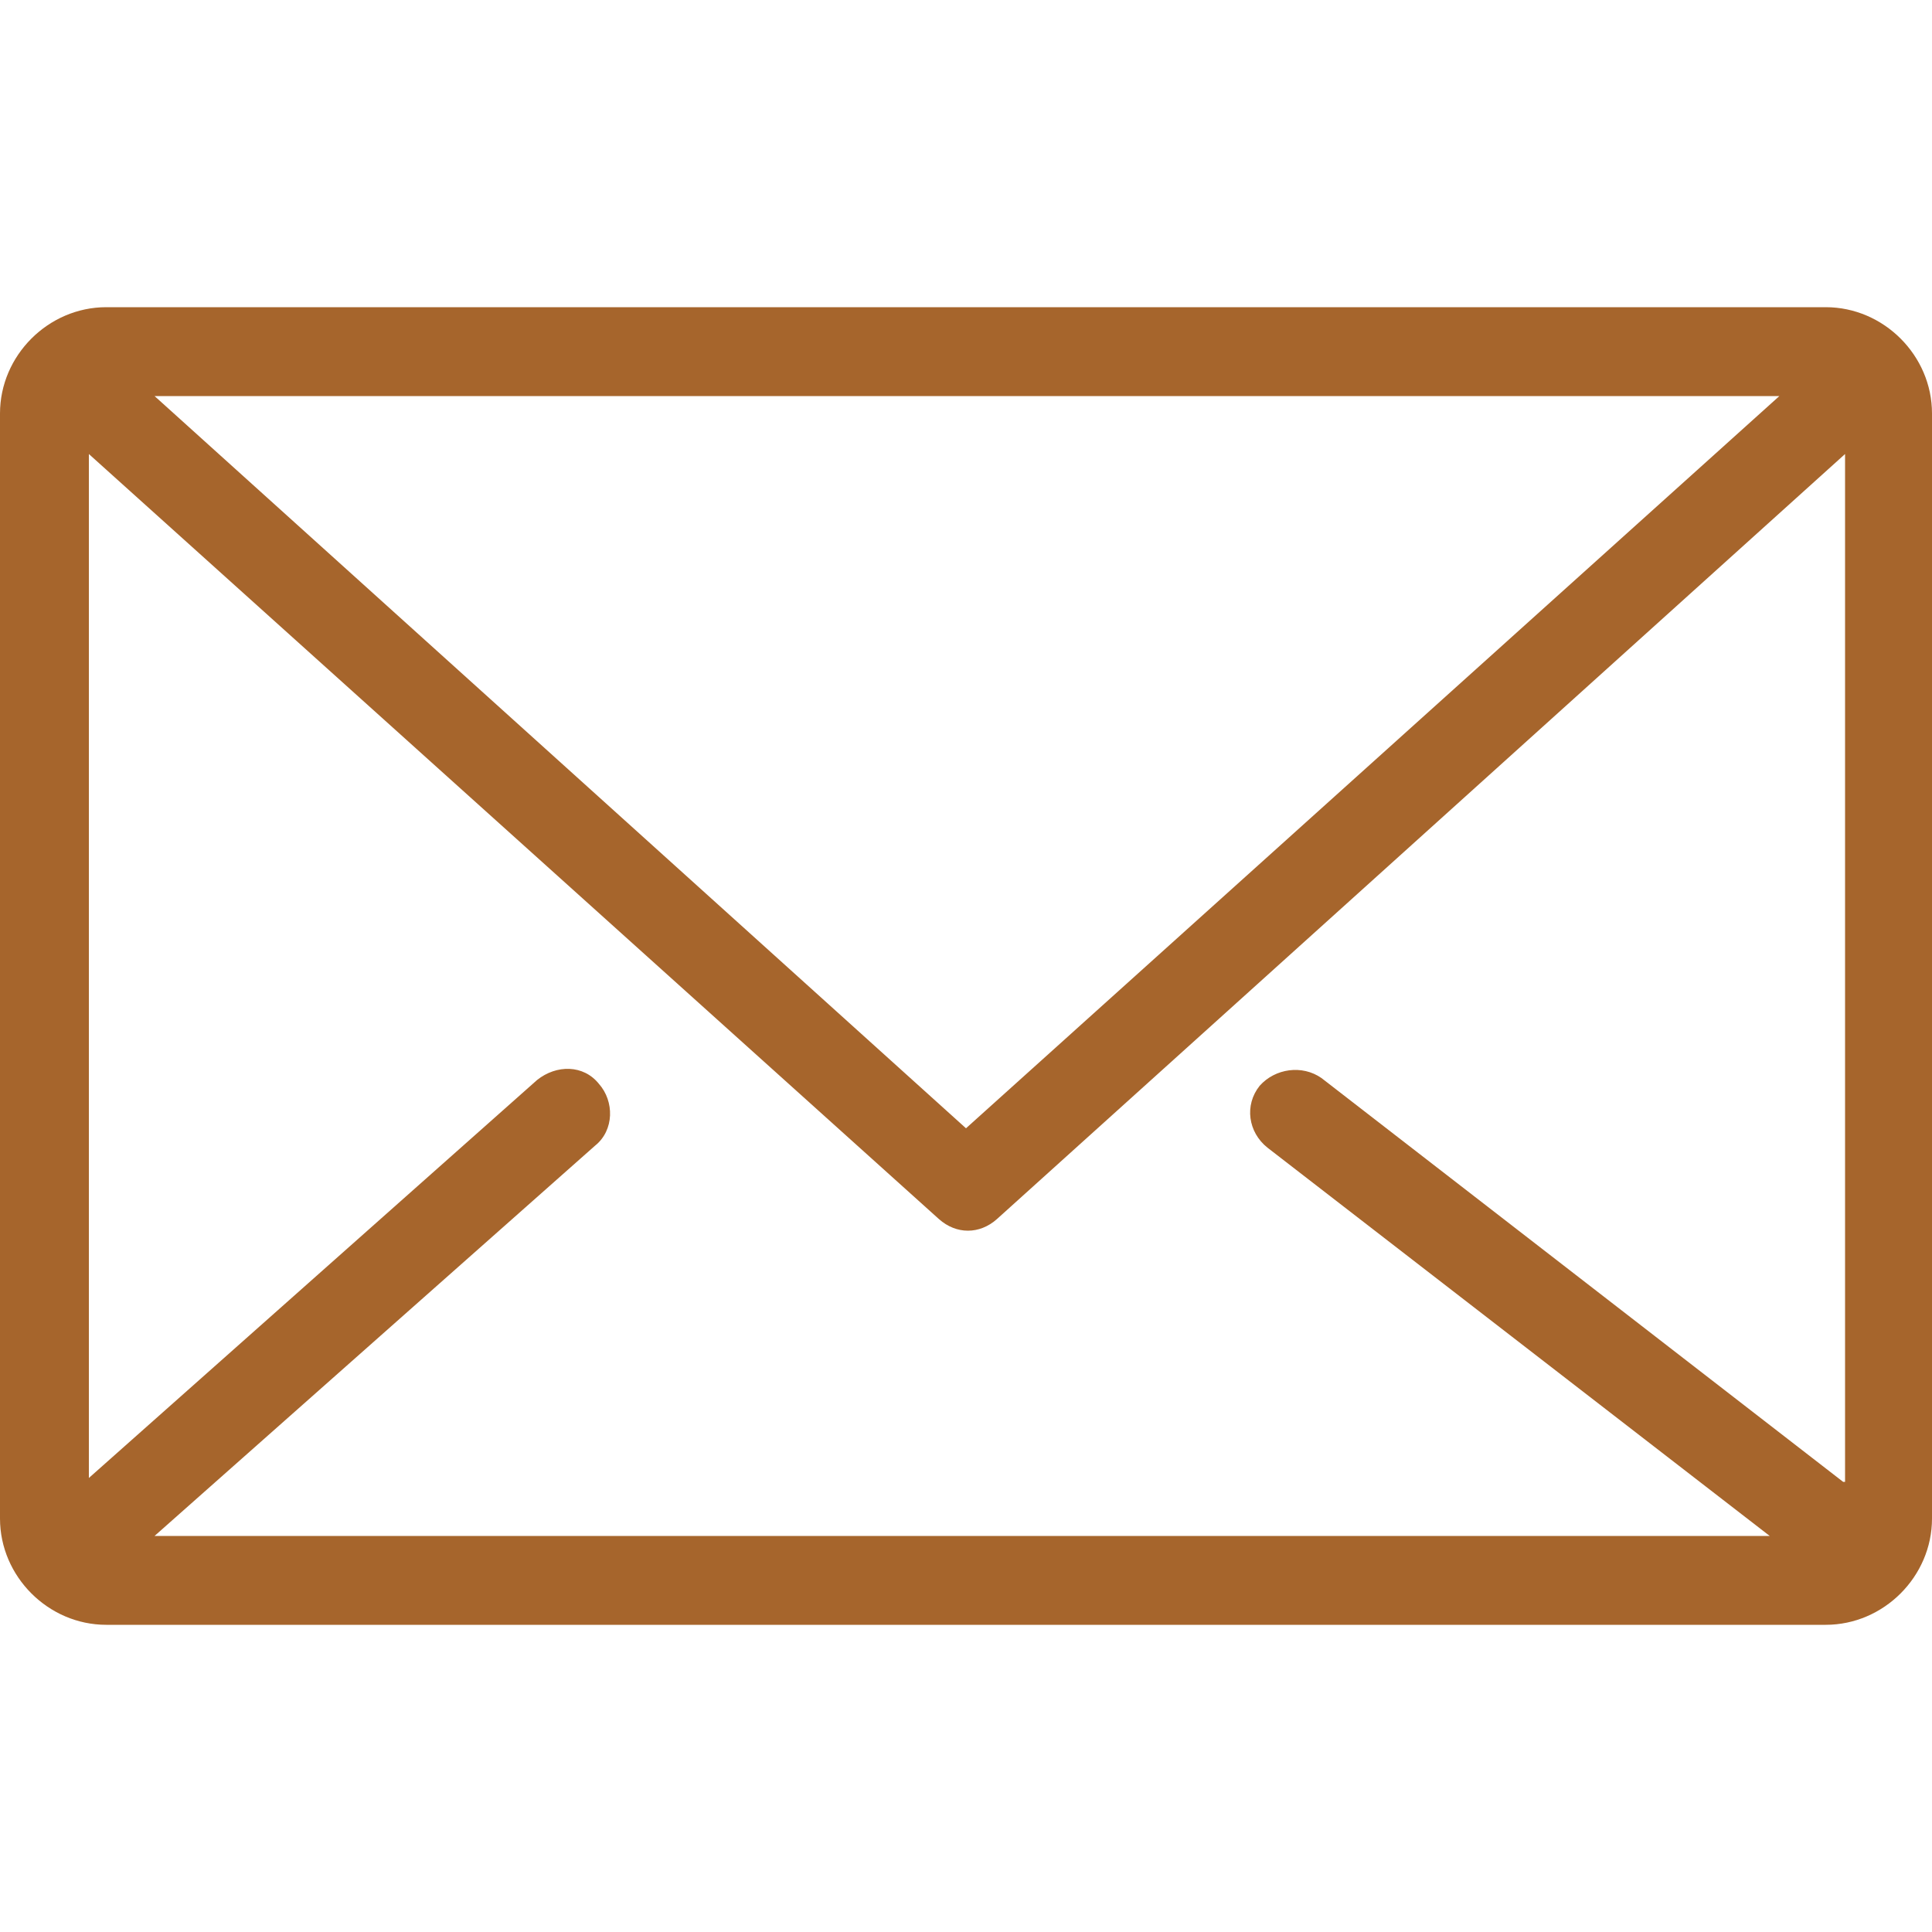 <?xml version="1.0" encoding="utf-8"?>
<!-- Generator: Adobe Illustrator 26.2.1, SVG Export Plug-In . SVG Version: 6.00 Build 0)  -->
<svg version="1.1" id="圖層_1" xmlns="http://www.w3.org/2000/svg" xmlns:xlink="http://www.w3.org/1999/xlink" x="0px" y="0px"
	 viewBox="0 0 100 100" style="enable-background:new 0 0 100 100;" xml:space="preserve">
<style type="text/css">
	.st0{fill-rule:evenodd;clip-rule:evenodd;fill:#A6652C;}
</style>
<path class="st0" d="M94.5,15.9h-89c-3,0-5.5,2.5-5.5,5.5v57.2c0,3,2.5,5.5,5.5,5.5h89c3,0,5.5-2.5,5.5-5.5V21.4
	C100,18.4,97.5,15.9,94.5,15.9z M92.1,20.5L50,58.4L8,20.5H92.1z M95.4,76.7l-27-20.9c-1-0.7-2.4-0.5-3.2,0.4
	c-0.8,1-0.6,2.4,0.4,3.2l26,20.1H8l22.8-20.2c1-0.8,1-2.3,0.2-3.2c-0.8-1-2.2-1-3.2-0.2L4.6,76.5v-53l44,39.6c0.9,0.8,2.1,0.8,3,0
	l43.9-39.6V76.7z"/>
</svg>
